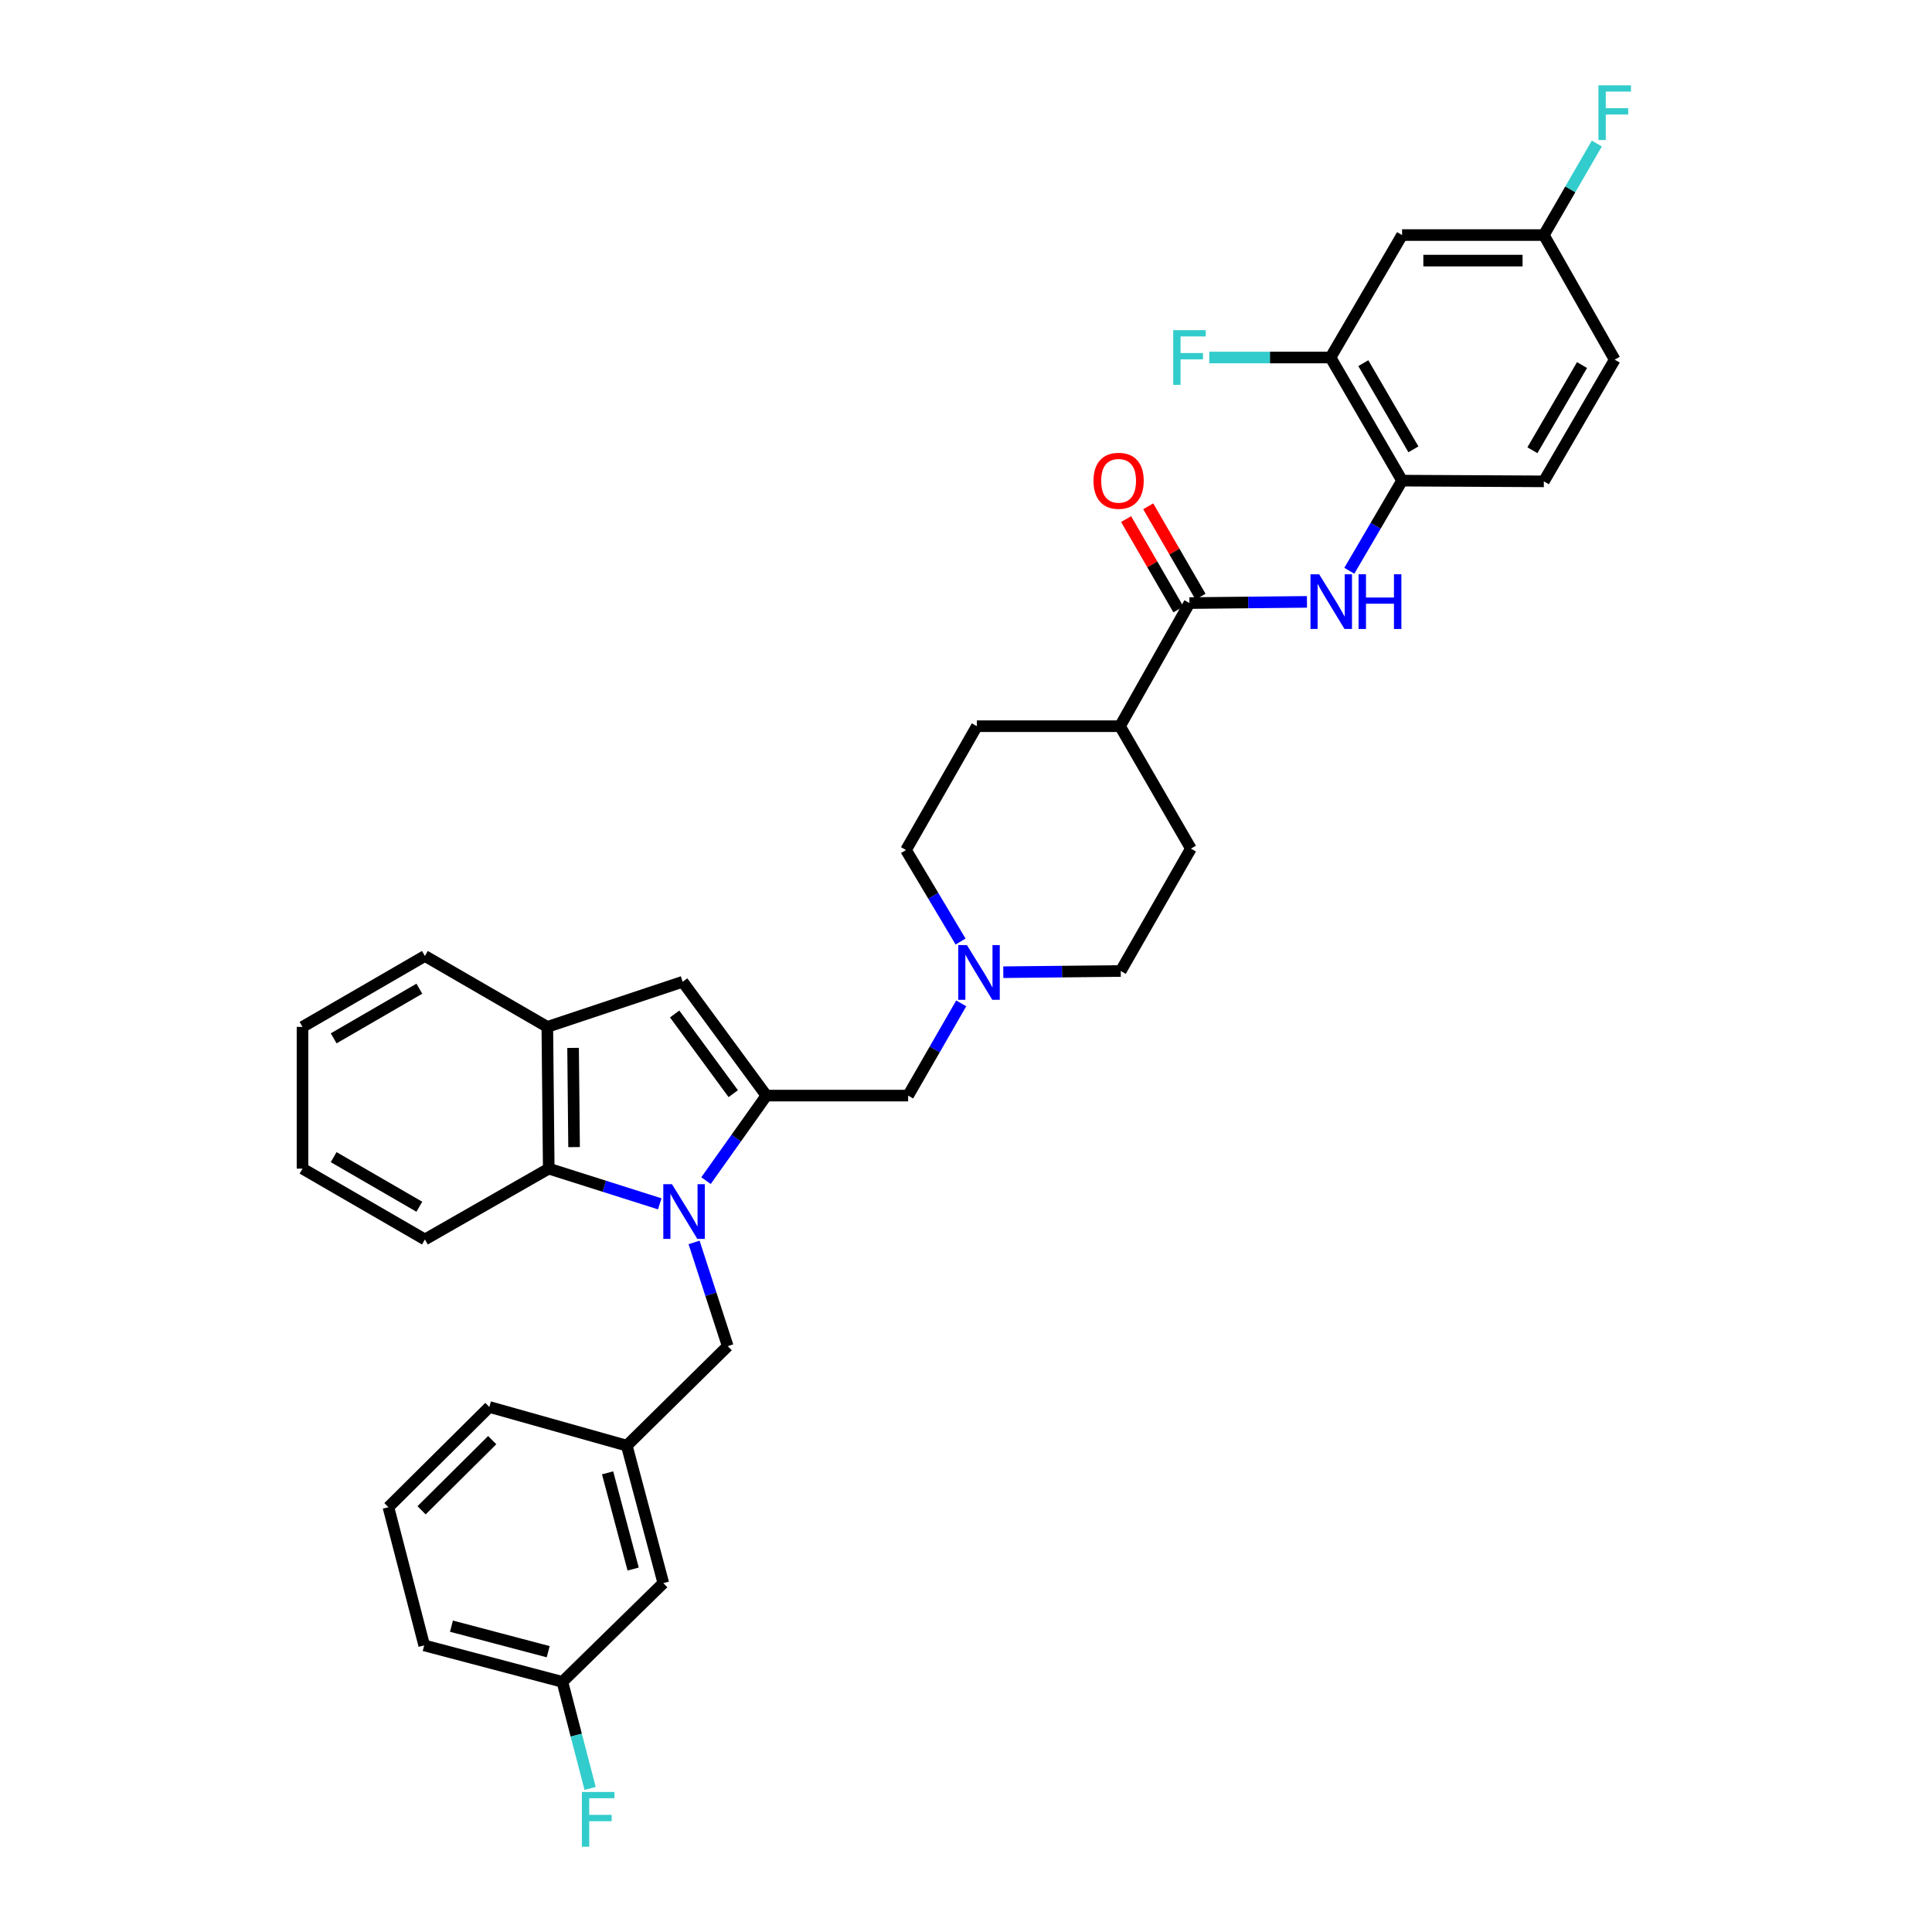 <?xml version='1.0' encoding='iso-8859-1'?>
<svg version='1.1' baseProfile='full'
              xmlns='http://www.w3.org/2000/svg'
                      xmlns:rdkit='http://www.rdkit.org/xml'
                      xmlns:xlink='http://www.w3.org/1999/xlink'
                  xml:space='preserve'
width='1000px' height='1000px' viewBox='0 0 1000 1000'>
<!-- END OF HEADER -->
<rect style='opacity:1.0;fill:#FFFFFF;stroke:none' width='1000' height='1000' x='0' y='0'> </rect>
<path class='bond-0' d='M 365.428,611.092 L 381.056,589.087' style='fill:none;fill-rule:evenodd;stroke:#0000FF;stroke-width:6px;stroke-linecap:butt;stroke-linejoin:miter;stroke-opacity:1' />
<path class='bond-0' d='M 381.056,589.087 L 396.683,567.082' style='fill:none;fill-rule:evenodd;stroke:#000000;stroke-width:6px;stroke-linecap:butt;stroke-linejoin:miter;stroke-opacity:1' />
<path class='bond-2' d='M 341.488,623.103 L 312.759,613.989' style='fill:none;fill-rule:evenodd;stroke:#0000FF;stroke-width:6px;stroke-linecap:butt;stroke-linejoin:miter;stroke-opacity:1' />
<path class='bond-2' d='M 312.759,613.989 L 284.03,604.876' style='fill:none;fill-rule:evenodd;stroke:#000000;stroke-width:6px;stroke-linecap:butt;stroke-linejoin:miter;stroke-opacity:1' />
<path class='bond-10' d='M 359.253,643.083 L 367.962,669.921' style='fill:none;fill-rule:evenodd;stroke:#0000FF;stroke-width:6px;stroke-linecap:butt;stroke-linejoin:miter;stroke-opacity:1' />
<path class='bond-10' d='M 367.962,669.921 L 376.67,696.76' style='fill:none;fill-rule:evenodd;stroke:#000000;stroke-width:6px;stroke-linecap:butt;stroke-linejoin:miter;stroke-opacity:1' />
<path class='bond-1' d='M 396.683,567.082 L 353.345,508.159' style='fill:none;fill-rule:evenodd;stroke:#000000;stroke-width:6px;stroke-linecap:butt;stroke-linejoin:miter;stroke-opacity:1' />
<path class='bond-1' d='M 379.533,566.077 L 349.196,524.831' style='fill:none;fill-rule:evenodd;stroke:#000000;stroke-width:6px;stroke-linecap:butt;stroke-linejoin:miter;stroke-opacity:1' />
<path class='bond-8' d='M 396.683,567.082 L 470.045,567.082' style='fill:none;fill-rule:evenodd;stroke:#000000;stroke-width:6px;stroke-linecap:butt;stroke-linejoin:miter;stroke-opacity:1' />
<path class='bond-34' d='M 353.345,508.159 L 283.295,531.514' style='fill:none;fill-rule:evenodd;stroke:#000000;stroke-width:6px;stroke-linecap:butt;stroke-linejoin:miter;stroke-opacity:1' />
<path class='bond-5' d='M 284.03,604.876 L 283.295,531.514' style='fill:none;fill-rule:evenodd;stroke:#000000;stroke-width:6px;stroke-linecap:butt;stroke-linejoin:miter;stroke-opacity:1' />
<path class='bond-5' d='M 297.139,593.739 L 296.625,542.386' style='fill:none;fill-rule:evenodd;stroke:#000000;stroke-width:6px;stroke-linecap:butt;stroke-linejoin:miter;stroke-opacity:1' />
<path class='bond-27' d='M 284.03,604.876 L 219.929,641.546' style='fill:none;fill-rule:evenodd;stroke:#000000;stroke-width:6px;stroke-linecap:butt;stroke-linejoin:miter;stroke-opacity:1' />
<path class='bond-3' d='M 615.667,312.149 L 579.709,375.875' style='fill:none;fill-rule:evenodd;stroke:#000000;stroke-width:6px;stroke-linecap:butt;stroke-linejoin:miter;stroke-opacity:1' />
<path class='bond-4' d='M 615.667,312.149 L 646.071,311.839' style='fill:none;fill-rule:evenodd;stroke:#000000;stroke-width:6px;stroke-linecap:butt;stroke-linejoin:miter;stroke-opacity:1' />
<path class='bond-4' d='M 646.071,311.839 L 676.476,311.528' style='fill:none;fill-rule:evenodd;stroke:#0000FF;stroke-width:6px;stroke-linecap:butt;stroke-linejoin:miter;stroke-opacity:1' />
<path class='bond-13' d='M 621.387,308.838 L 607.85,285.447' style='fill:none;fill-rule:evenodd;stroke:#000000;stroke-width:6px;stroke-linecap:butt;stroke-linejoin:miter;stroke-opacity:1' />
<path class='bond-13' d='M 607.85,285.447 L 594.312,262.055' style='fill:none;fill-rule:evenodd;stroke:#FF0000;stroke-width:6px;stroke-linecap:butt;stroke-linejoin:miter;stroke-opacity:1' />
<path class='bond-13' d='M 609.946,315.46 L 596.408,292.068' style='fill:none;fill-rule:evenodd;stroke:#000000;stroke-width:6px;stroke-linecap:butt;stroke-linejoin:miter;stroke-opacity:1' />
<path class='bond-13' d='M 596.408,292.068 L 582.87,268.677' style='fill:none;fill-rule:evenodd;stroke:#FF0000;stroke-width:6px;stroke-linecap:butt;stroke-linejoin:miter;stroke-opacity:1' />
<path class='bond-6' d='M 698.402,295.426 L 712.057,272.101' style='fill:none;fill-rule:evenodd;stroke:#0000FF;stroke-width:6px;stroke-linecap:butt;stroke-linejoin:miter;stroke-opacity:1' />
<path class='bond-6' d='M 712.057,272.101 L 725.713,248.775' style='fill:none;fill-rule:evenodd;stroke:#000000;stroke-width:6px;stroke-linecap:butt;stroke-linejoin:miter;stroke-opacity:1' />
<path class='bond-28' d='M 283.295,531.514 L 219.929,494.808' style='fill:none;fill-rule:evenodd;stroke:#000000;stroke-width:6px;stroke-linecap:butt;stroke-linejoin:miter;stroke-opacity:1' />
<path class='bond-9' d='M 725.713,248.775 L 688.668,185.049' style='fill:none;fill-rule:evenodd;stroke:#000000;stroke-width:6px;stroke-linecap:butt;stroke-linejoin:miter;stroke-opacity:1' />
<path class='bond-9' d='M 731.585,232.573 L 705.654,187.965' style='fill:none;fill-rule:evenodd;stroke:#000000;stroke-width:6px;stroke-linecap:butt;stroke-linejoin:miter;stroke-opacity:1' />
<path class='bond-15' d='M 725.713,248.775 L 799.089,249.15' style='fill:none;fill-rule:evenodd;stroke:#000000;stroke-width:6px;stroke-linecap:butt;stroke-linejoin:miter;stroke-opacity:1' />
<path class='bond-7' d='M 497.527,519.34 L 483.786,543.211' style='fill:none;fill-rule:evenodd;stroke:#0000FF;stroke-width:6px;stroke-linecap:butt;stroke-linejoin:miter;stroke-opacity:1' />
<path class='bond-7' d='M 483.786,543.211 L 470.045,567.082' style='fill:none;fill-rule:evenodd;stroke:#000000;stroke-width:6px;stroke-linecap:butt;stroke-linejoin:miter;stroke-opacity:1' />
<path class='bond-19' d='M 519.311,503.213 L 549.705,502.903' style='fill:none;fill-rule:evenodd;stroke:#0000FF;stroke-width:6px;stroke-linecap:butt;stroke-linejoin:miter;stroke-opacity:1' />
<path class='bond-19' d='M 549.705,502.903 L 580.098,502.593' style='fill:none;fill-rule:evenodd;stroke:#000000;stroke-width:6px;stroke-linecap:butt;stroke-linejoin:miter;stroke-opacity:1' />
<path class='bond-20' d='M 497.191,487.337 L 483.067,463.656' style='fill:none;fill-rule:evenodd;stroke:#0000FF;stroke-width:6px;stroke-linecap:butt;stroke-linejoin:miter;stroke-opacity:1' />
<path class='bond-20' d='M 483.067,463.656 L 468.943,439.976' style='fill:none;fill-rule:evenodd;stroke:#000000;stroke-width:6px;stroke-linecap:butt;stroke-linejoin:miter;stroke-opacity:1' />
<path class='bond-11' d='M 688.668,185.049 L 725.713,121.669' style='fill:none;fill-rule:evenodd;stroke:#000000;stroke-width:6px;stroke-linecap:butt;stroke-linejoin:miter;stroke-opacity:1' />
<path class='bond-21' d='M 688.668,185.049 L 657.29,185.049' style='fill:none;fill-rule:evenodd;stroke:#000000;stroke-width:6px;stroke-linecap:butt;stroke-linejoin:miter;stroke-opacity:1' />
<path class='bond-21' d='M 657.29,185.049 L 625.912,185.049' style='fill:none;fill-rule:evenodd;stroke:#33CCCC;stroke-width:6px;stroke-linecap:butt;stroke-linejoin:miter;stroke-opacity:1' />
<path class='bond-14' d='M 376.67,696.76 L 324.431,748.265' style='fill:none;fill-rule:evenodd;stroke:#000000;stroke-width:6px;stroke-linecap:butt;stroke-linejoin:miter;stroke-opacity:1' />
<path class='bond-38' d='M 725.713,121.669 L 799.089,121.669' style='fill:none;fill-rule:evenodd;stroke:#000000;stroke-width:6px;stroke-linecap:butt;stroke-linejoin:miter;stroke-opacity:1' />
<path class='bond-38' d='M 736.719,134.888 L 788.083,134.888' style='fill:none;fill-rule:evenodd;stroke:#000000;stroke-width:6px;stroke-linecap:butt;stroke-linejoin:miter;stroke-opacity:1' />
<path class='bond-12' d='M 579.709,375.875 L 505.628,375.875' style='fill:none;fill-rule:evenodd;stroke:#000000;stroke-width:6px;stroke-linecap:butt;stroke-linejoin:miter;stroke-opacity:1' />
<path class='bond-37' d='M 579.709,375.875 L 616.408,439.241' style='fill:none;fill-rule:evenodd;stroke:#000000;stroke-width:6px;stroke-linecap:butt;stroke-linejoin:miter;stroke-opacity:1' />
<path class='bond-22' d='M 324.431,748.265 L 343.327,819.408' style='fill:none;fill-rule:evenodd;stroke:#000000;stroke-width:6px;stroke-linecap:butt;stroke-linejoin:miter;stroke-opacity:1' />
<path class='bond-22' d='M 314.488,762.33 L 327.716,812.131' style='fill:none;fill-rule:evenodd;stroke:#000000;stroke-width:6px;stroke-linecap:butt;stroke-linejoin:miter;stroke-opacity:1' />
<path class='bond-30' d='M 324.431,748.265 L 253.294,728.252' style='fill:none;fill-rule:evenodd;stroke:#000000;stroke-width:6px;stroke-linecap:butt;stroke-linejoin:miter;stroke-opacity:1' />
<path class='bond-24' d='M 799.089,249.15 L 835.773,186.158' style='fill:none;fill-rule:evenodd;stroke:#000000;stroke-width:6px;stroke-linecap:butt;stroke-linejoin:miter;stroke-opacity:1' />
<path class='bond-24' d='M 793.168,233.049 L 818.847,188.954' style='fill:none;fill-rule:evenodd;stroke:#000000;stroke-width:6px;stroke-linecap:butt;stroke-linejoin:miter;stroke-opacity:1' />
<path class='bond-16' d='M 505.628,375.875 L 468.943,439.976' style='fill:none;fill-rule:evenodd;stroke:#000000;stroke-width:6px;stroke-linecap:butt;stroke-linejoin:miter;stroke-opacity:1' />
<path class='bond-17' d='M 616.408,439.241 L 580.098,502.593' style='fill:none;fill-rule:evenodd;stroke:#000000;stroke-width:6px;stroke-linecap:butt;stroke-linejoin:miter;stroke-opacity:1' />
<path class='bond-18' d='M 799.089,121.669 L 835.773,186.158' style='fill:none;fill-rule:evenodd;stroke:#000000;stroke-width:6px;stroke-linecap:butt;stroke-linejoin:miter;stroke-opacity:1' />
<path class='bond-25' d='M 799.089,121.669 L 812.802,97.988' style='fill:none;fill-rule:evenodd;stroke:#000000;stroke-width:6px;stroke-linecap:butt;stroke-linejoin:miter;stroke-opacity:1' />
<path class='bond-25' d='M 812.802,97.988 L 826.514,74.307' style='fill:none;fill-rule:evenodd;stroke:#33CCCC;stroke-width:6px;stroke-linecap:butt;stroke-linejoin:miter;stroke-opacity:1' />
<path class='bond-23' d='M 343.327,819.408 L 291.095,870.532' style='fill:none;fill-rule:evenodd;stroke:#000000;stroke-width:6px;stroke-linecap:butt;stroke-linejoin:miter;stroke-opacity:1' />
<path class='bond-26' d='M 291.095,870.532 L 298.268,898.108' style='fill:none;fill-rule:evenodd;stroke:#000000;stroke-width:6px;stroke-linecap:butt;stroke-linejoin:miter;stroke-opacity:1' />
<path class='bond-26' d='M 298.268,898.108 L 305.441,925.685' style='fill:none;fill-rule:evenodd;stroke:#33CCCC;stroke-width:6px;stroke-linecap:butt;stroke-linejoin:miter;stroke-opacity:1' />
<path class='bond-36' d='M 291.095,870.532 L 219.569,851.65' style='fill:none;fill-rule:evenodd;stroke:#000000;stroke-width:6px;stroke-linecap:butt;stroke-linejoin:miter;stroke-opacity:1' />
<path class='bond-36' d='M 283.74,854.918 L 233.673,841.7' style='fill:none;fill-rule:evenodd;stroke:#000000;stroke-width:6px;stroke-linecap:butt;stroke-linejoin:miter;stroke-opacity:1' />
<path class='bond-32' d='M 219.929,641.546 L 156.578,604.876' style='fill:none;fill-rule:evenodd;stroke:#000000;stroke-width:6px;stroke-linecap:butt;stroke-linejoin:miter;stroke-opacity:1' />
<path class='bond-32' d='M 217.049,624.604 L 172.703,598.935' style='fill:none;fill-rule:evenodd;stroke:#000000;stroke-width:6px;stroke-linecap:butt;stroke-linejoin:miter;stroke-opacity:1' />
<path class='bond-35' d='M 219.929,494.808 L 156.578,531.514' style='fill:none;fill-rule:evenodd;stroke:#000000;stroke-width:6px;stroke-linecap:butt;stroke-linejoin:miter;stroke-opacity:1' />
<path class='bond-35' d='M 217.054,511.752 L 172.708,537.446' style='fill:none;fill-rule:evenodd;stroke:#000000;stroke-width:6px;stroke-linecap:butt;stroke-linejoin:miter;stroke-opacity:1' />
<path class='bond-29' d='M 201.047,780.124 L 253.294,728.252' style='fill:none;fill-rule:evenodd;stroke:#000000;stroke-width:6px;stroke-linecap:butt;stroke-linejoin:miter;stroke-opacity:1' />
<path class='bond-29' d='M 218.198,781.725 L 254.771,745.414' style='fill:none;fill-rule:evenodd;stroke:#000000;stroke-width:6px;stroke-linecap:butt;stroke-linejoin:miter;stroke-opacity:1' />
<path class='bond-31' d='M 201.047,780.124 L 219.569,851.65' style='fill:none;fill-rule:evenodd;stroke:#000000;stroke-width:6px;stroke-linecap:butt;stroke-linejoin:miter;stroke-opacity:1' />
<path class='bond-33' d='M 156.578,604.876 L 156.578,531.514' style='fill:none;fill-rule:evenodd;stroke:#000000;stroke-width:6px;stroke-linecap:butt;stroke-linejoin:miter;stroke-opacity:1' />
<path  class='atom-0' d='M 347.805 612.932
L 357.085 627.932
Q 358.005 629.412, 359.485 632.092
Q 360.965 634.772, 361.045 634.932
L 361.045 612.932
L 364.805 612.932
L 364.805 641.252
L 360.925 641.252
L 350.965 624.852
Q 349.805 622.932, 348.565 620.732
Q 347.365 618.532, 347.005 617.852
L 347.005 641.252
L 343.325 641.252
L 343.325 612.932
L 347.805 612.932
' fill='#0000FF'/>
<path  class='atom-5' d='M 682.79 297.24
L 692.07 312.24
Q 692.99 313.72, 694.47 316.4
Q 695.95 319.08, 696.03 319.24
L 696.03 297.24
L 699.79 297.24
L 699.79 325.56
L 695.91 325.56
L 685.95 309.16
Q 684.79 307.24, 683.55 305.04
Q 682.35 302.84, 681.99 302.16
L 681.99 325.56
L 678.31 325.56
L 678.31 297.24
L 682.79 297.24
' fill='#0000FF'/>
<path  class='atom-5' d='M 703.19 297.24
L 707.03 297.24
L 707.03 309.28
L 721.51 309.28
L 721.51 297.24
L 725.35 297.24
L 725.35 325.56
L 721.51 325.56
L 721.51 312.48
L 707.03 312.48
L 707.03 325.56
L 703.19 325.56
L 703.19 297.24
' fill='#0000FF'/>
<path  class='atom-8' d='M 500.477 489.182
L 509.757 504.182
Q 510.677 505.662, 512.157 508.342
Q 513.637 511.022, 513.717 511.182
L 513.717 489.182
L 517.477 489.182
L 517.477 517.502
L 513.597 517.502
L 503.637 501.102
Q 502.477 499.182, 501.237 496.982
Q 500.037 494.782, 499.677 494.102
L 499.677 517.502
L 495.997 517.502
L 495.997 489.182
L 500.477 489.182
' fill='#0000FF'/>
<path  class='atom-14' d='M 565.989 248.855
Q 565.989 242.055, 569.349 238.255
Q 572.709 234.455, 578.989 234.455
Q 585.269 234.455, 588.629 238.255
Q 591.989 242.055, 591.989 248.855
Q 591.989 255.735, 588.589 259.655
Q 585.189 263.535, 578.989 263.535
Q 572.749 263.535, 569.349 259.655
Q 565.989 255.775, 565.989 248.855
M 578.989 260.335
Q 583.309 260.335, 585.629 257.455
Q 587.989 254.535, 587.989 248.855
Q 587.989 243.295, 585.629 240.495
Q 583.309 237.655, 578.989 237.655
Q 574.669 237.655, 572.309 240.455
Q 569.989 243.255, 569.989 248.855
Q 569.989 254.575, 572.309 257.455
Q 574.669 260.335, 578.989 260.335
' fill='#FF0000'/>
<path  class='atom-22' d='M 607.247 170.889
L 624.087 170.889
L 624.087 174.129
L 611.047 174.129
L 611.047 182.729
L 622.647 182.729
L 622.647 186.009
L 611.047 186.009
L 611.047 199.209
L 607.247 199.209
L 607.247 170.889
' fill='#33CCCC'/>
<path  class='atom-26' d='M 827.353 44.157
L 844.193 44.157
L 844.193 47.397
L 831.153 47.397
L 831.153 55.997
L 842.753 55.997
L 842.753 59.277
L 831.153 59.277
L 831.153 72.477
L 827.353 72.477
L 827.353 44.157
' fill='#33CCCC'/>
<path  class='atom-27' d='M 301.183 927.523
L 318.023 927.523
L 318.023 930.763
L 304.983 930.763
L 304.983 939.363
L 316.583 939.363
L 316.583 942.643
L 304.983 942.643
L 304.983 955.843
L 301.183 955.843
L 301.183 927.523
' fill='#33CCCC'/>
</svg>

